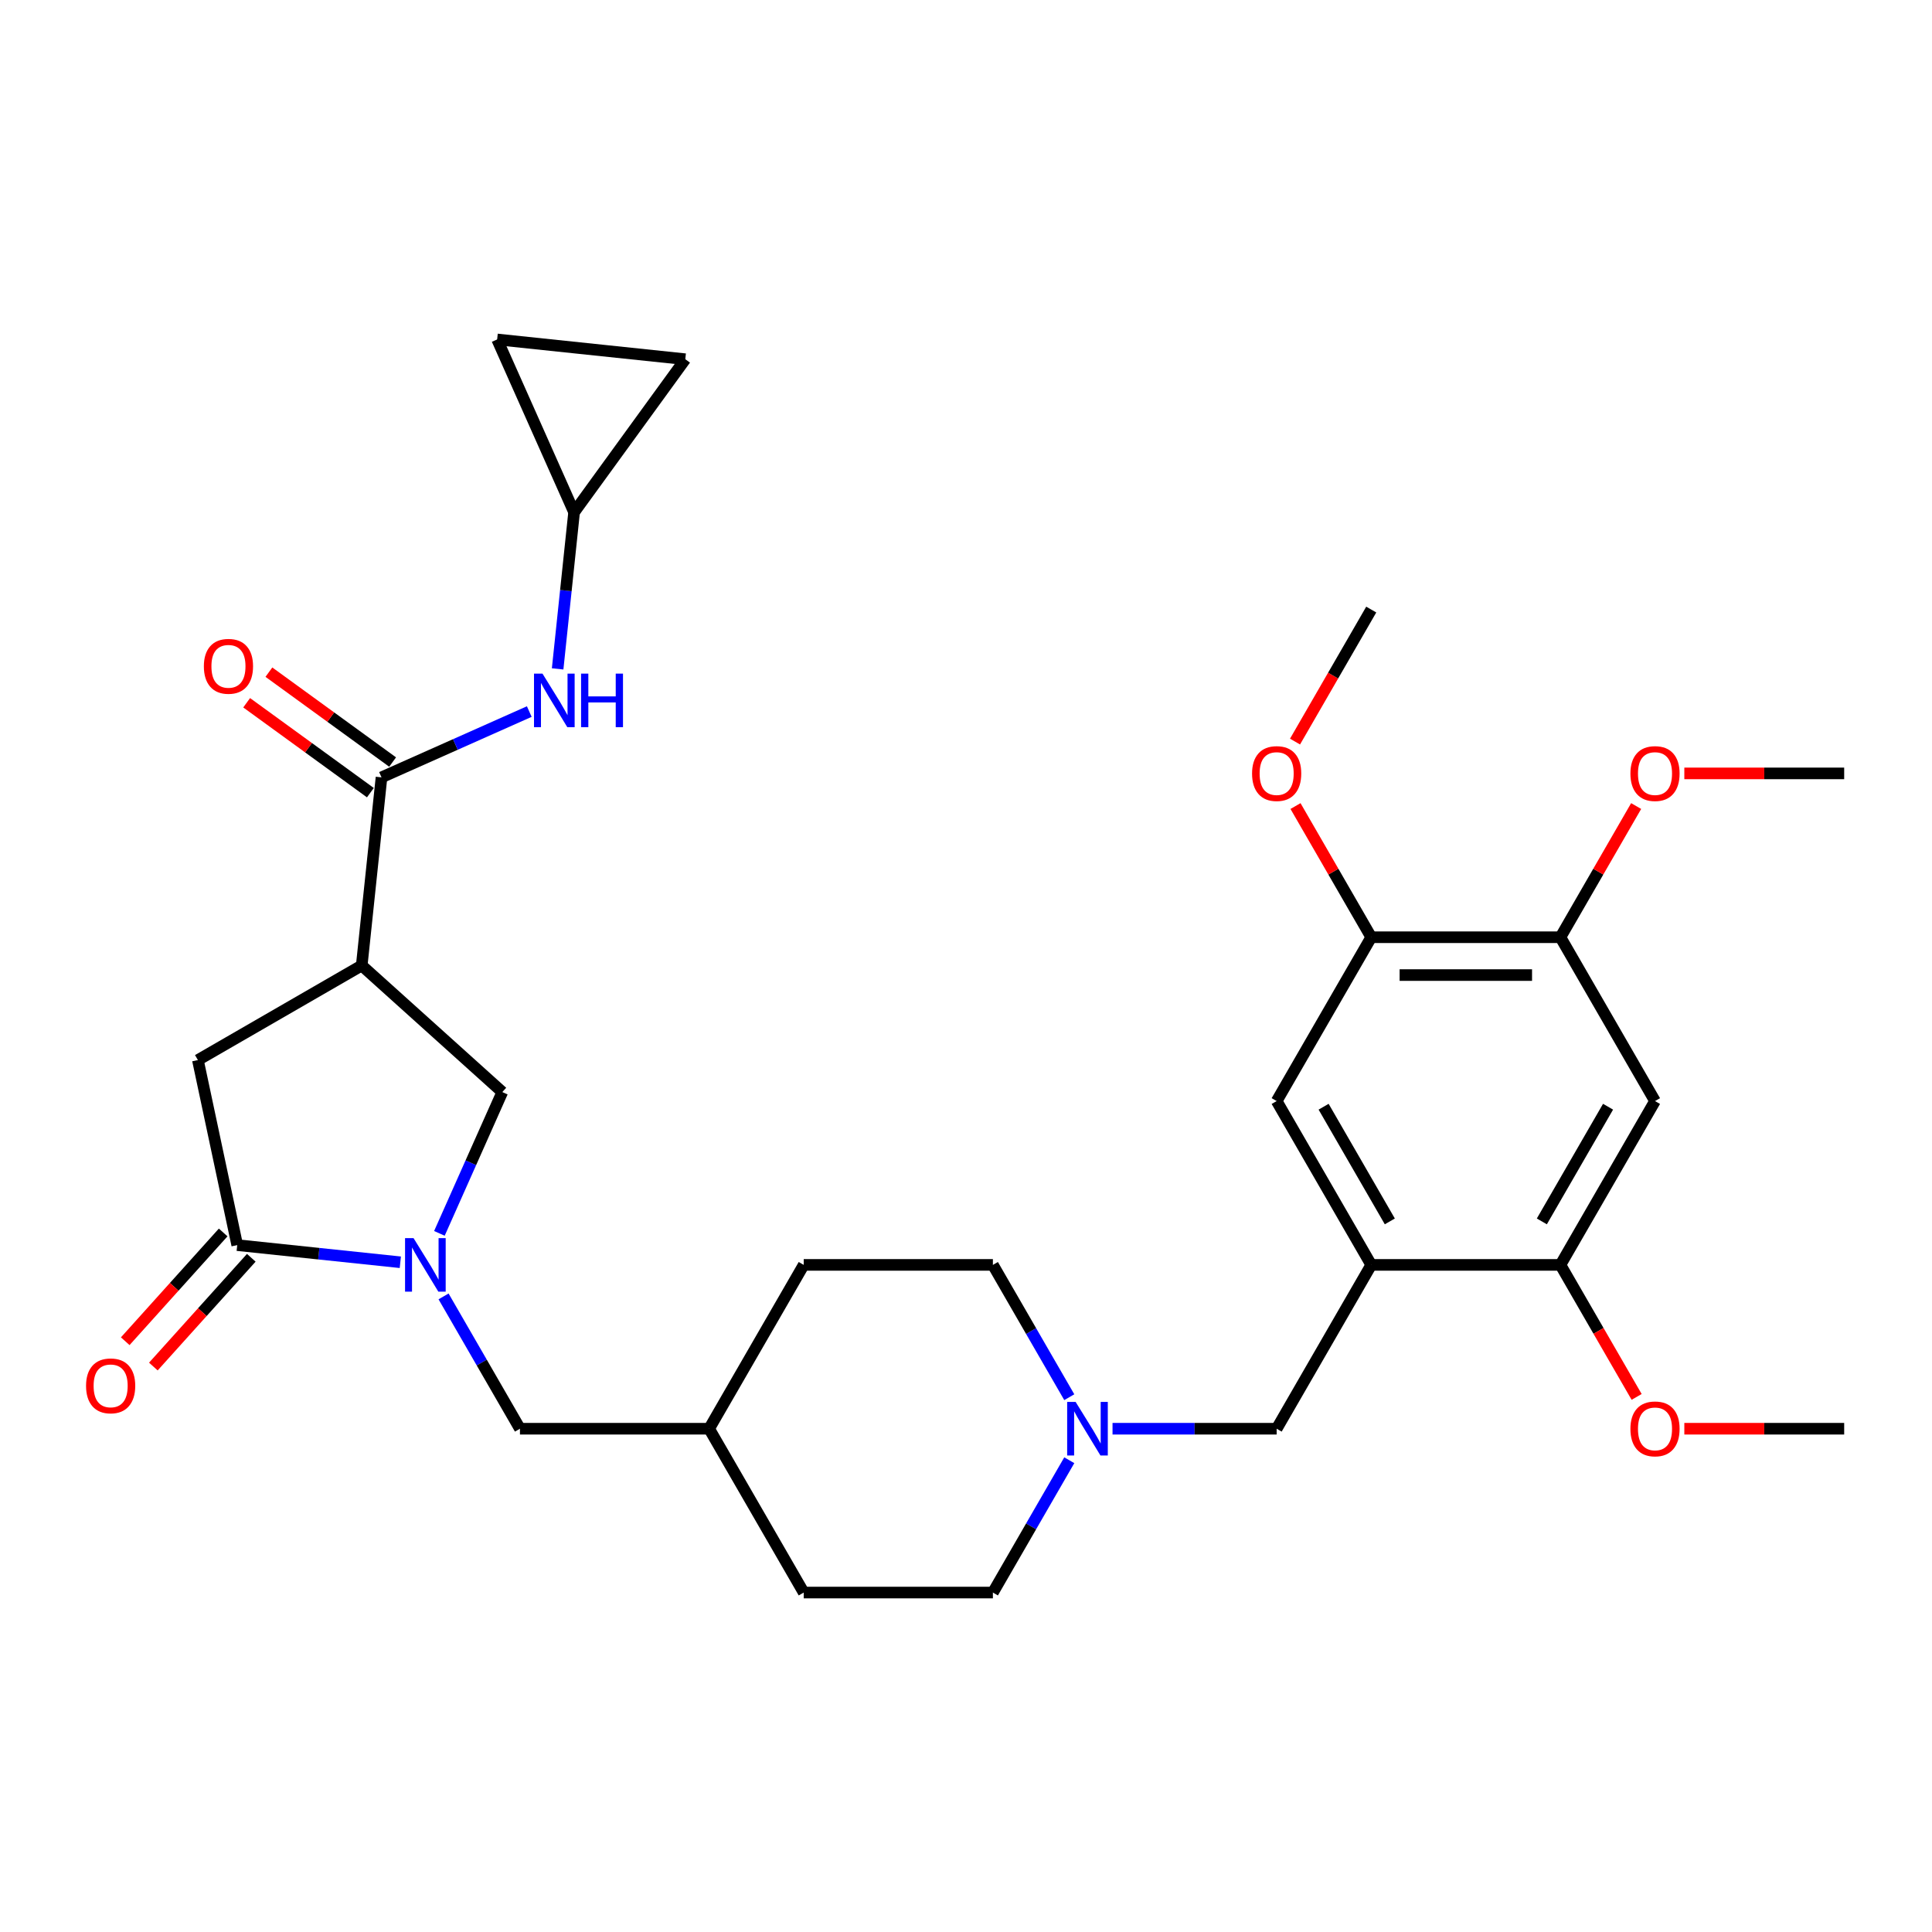 <?xml version='1.0' encoding='iso-8859-1'?>
<svg version='1.1' baseProfile='full'
              xmlns='http://www.w3.org/2000/svg'
                      xmlns:rdkit='http://www.rdkit.org/xml'
                      xmlns:xlink='http://www.w3.org/1999/xlink'
                  xml:space='preserve'
width='1000px' height='1000px' viewBox='0 0 1000 1000'>
<!-- END OF HEADER -->
<rect style='opacity:1.0;fill:#FFFFFF;stroke:none' width='1000' height='1000' x='0' y='0'> </rect>
<path class='bond-1' d='M 207.206,653.343 L 164.998,648.907' style='fill:none;fill-rule:evenodd;stroke:#0000FF;stroke-width:6px;stroke-linecap:butt;stroke-linejoin:miter;stroke-opacity:1' />
<path class='bond-1' d='M 164.998,648.907 L 122.79,644.471' style='fill:none;fill-rule:evenodd;stroke:#000000;stroke-width:6px;stroke-linecap:butt;stroke-linejoin:miter;stroke-opacity:1' />
<path class='bond-4' d='M 227.433,638.393 L 243.715,601.824' style='fill:none;fill-rule:evenodd;stroke:#0000FF;stroke-width:6px;stroke-linecap:butt;stroke-linejoin:miter;stroke-opacity:1' />
<path class='bond-4' d='M 243.715,601.824 L 259.996,565.255' style='fill:none;fill-rule:evenodd;stroke:#000000;stroke-width:6px;stroke-linecap:butt;stroke-linejoin:miter;stroke-opacity:1' />
<path class='bond-15' d='M 229.588,671.019 L 249.358,705.262' style='fill:none;fill-rule:evenodd;stroke:#0000FF;stroke-width:6px;stroke-linecap:butt;stroke-linejoin:miter;stroke-opacity:1' />
<path class='bond-15' d='M 249.358,705.262 L 269.128,739.504' style='fill:none;fill-rule:evenodd;stroke:#000000;stroke-width:6px;stroke-linecap:butt;stroke-linejoin:miter;stroke-opacity:1' />
<path class='bond-0' d='M 187.23,499.736 L 259.996,565.255' style='fill:none;fill-rule:evenodd;stroke:#000000;stroke-width:6px;stroke-linecap:butt;stroke-linejoin:miter;stroke-opacity:1' />
<path class='bond-2' d='M 187.23,499.736 L 197.465,402.355' style='fill:none;fill-rule:evenodd;stroke:#000000;stroke-width:6px;stroke-linecap:butt;stroke-linejoin:miter;stroke-opacity:1' />
<path class='bond-31' d='M 187.23,499.736 L 102.432,548.694' style='fill:none;fill-rule:evenodd;stroke:#000000;stroke-width:6px;stroke-linecap:butt;stroke-linejoin:miter;stroke-opacity:1' />
<path class='bond-5' d='M 122.79,644.471 L 102.432,548.694' style='fill:none;fill-rule:evenodd;stroke:#000000;stroke-width:6px;stroke-linecap:butt;stroke-linejoin:miter;stroke-opacity:1' />
<path class='bond-18' d='M 115.513,637.919 L 90.168,666.067' style='fill:none;fill-rule:evenodd;stroke:#000000;stroke-width:6px;stroke-linecap:butt;stroke-linejoin:miter;stroke-opacity:1' />
<path class='bond-18' d='M 90.168,666.067 L 64.823,694.216' style='fill:none;fill-rule:evenodd;stroke:#FF0000;stroke-width:6px;stroke-linecap:butt;stroke-linejoin:miter;stroke-opacity:1' />
<path class='bond-18' d='M 130.066,651.023 L 104.722,679.171' style='fill:none;fill-rule:evenodd;stroke:#000000;stroke-width:6px;stroke-linecap:butt;stroke-linejoin:miter;stroke-opacity:1' />
<path class='bond-18' d='M 104.722,679.171 L 79.377,707.32' style='fill:none;fill-rule:evenodd;stroke:#FF0000;stroke-width:6px;stroke-linecap:butt;stroke-linejoin:miter;stroke-opacity:1' />
<path class='bond-6' d='M 197.465,402.355 L 235.709,385.328' style='fill:none;fill-rule:evenodd;stroke:#000000;stroke-width:6px;stroke-linecap:butt;stroke-linejoin:miter;stroke-opacity:1' />
<path class='bond-6' d='M 235.709,385.328 L 273.952,368.301' style='fill:none;fill-rule:evenodd;stroke:#0000FF;stroke-width:6px;stroke-linecap:butt;stroke-linejoin:miter;stroke-opacity:1' />
<path class='bond-19' d='M 203.221,394.434 L 171.201,371.17' style='fill:none;fill-rule:evenodd;stroke:#000000;stroke-width:6px;stroke-linecap:butt;stroke-linejoin:miter;stroke-opacity:1' />
<path class='bond-19' d='M 171.201,371.17 L 139.181,347.906' style='fill:none;fill-rule:evenodd;stroke:#FF0000;stroke-width:6px;stroke-linecap:butt;stroke-linejoin:miter;stroke-opacity:1' />
<path class='bond-19' d='M 191.71,410.277 L 159.69,387.013' style='fill:none;fill-rule:evenodd;stroke:#000000;stroke-width:6px;stroke-linecap:butt;stroke-linejoin:miter;stroke-opacity:1' />
<path class='bond-19' d='M 159.69,387.013 L 127.671,363.75' style='fill:none;fill-rule:evenodd;stroke:#FF0000;stroke-width:6px;stroke-linecap:butt;stroke-linejoin:miter;stroke-opacity:1' />
<path class='bond-3' d='M 709.754,654.706 L 660.795,739.504' style='fill:none;fill-rule:evenodd;stroke:#000000;stroke-width:6px;stroke-linecap:butt;stroke-linejoin:miter;stroke-opacity:1' />
<path class='bond-8' d='M 709.754,654.706 L 807.67,654.706' style='fill:none;fill-rule:evenodd;stroke:#000000;stroke-width:6px;stroke-linecap:butt;stroke-linejoin:miter;stroke-opacity:1' />
<path class='bond-10' d='M 709.754,654.706 L 660.795,569.908' style='fill:none;fill-rule:evenodd;stroke:#000000;stroke-width:6px;stroke-linecap:butt;stroke-linejoin:miter;stroke-opacity:1' />
<path class='bond-10' d='M 719.37,632.195 L 685.099,572.836' style='fill:none;fill-rule:evenodd;stroke:#000000;stroke-width:6px;stroke-linecap:butt;stroke-linejoin:miter;stroke-opacity:1' />
<path class='bond-12' d='M 288.631,346.216 L 292.891,305.682' style='fill:none;fill-rule:evenodd;stroke:#0000FF;stroke-width:6px;stroke-linecap:butt;stroke-linejoin:miter;stroke-opacity:1' />
<path class='bond-12' d='M 292.891,305.682 L 297.152,265.149' style='fill:none;fill-rule:evenodd;stroke:#000000;stroke-width:6px;stroke-linecap:butt;stroke-linejoin:miter;stroke-opacity:1' />
<path class='bond-7' d='M 856.629,569.908 L 807.67,654.706' style='fill:none;fill-rule:evenodd;stroke:#000000;stroke-width:6px;stroke-linecap:butt;stroke-linejoin:miter;stroke-opacity:1' />
<path class='bond-7' d='M 832.325,572.836 L 798.054,632.195' style='fill:none;fill-rule:evenodd;stroke:#000000;stroke-width:6px;stroke-linecap:butt;stroke-linejoin:miter;stroke-opacity:1' />
<path class='bond-34' d='M 856.629,569.908 L 807.67,485.109' style='fill:none;fill-rule:evenodd;stroke:#000000;stroke-width:6px;stroke-linecap:butt;stroke-linejoin:miter;stroke-opacity:1' />
<path class='bond-23' d='M 807.67,654.706 L 827.395,688.87' style='fill:none;fill-rule:evenodd;stroke:#000000;stroke-width:6px;stroke-linecap:butt;stroke-linejoin:miter;stroke-opacity:1' />
<path class='bond-23' d='M 827.395,688.87 L 847.12,723.035' style='fill:none;fill-rule:evenodd;stroke:#FF0000;stroke-width:6px;stroke-linecap:butt;stroke-linejoin:miter;stroke-opacity:1' />
<path class='bond-9' d='M 553.46,723.191 L 533.69,688.949' style='fill:none;fill-rule:evenodd;stroke:#0000FF;stroke-width:6px;stroke-linecap:butt;stroke-linejoin:miter;stroke-opacity:1' />
<path class='bond-9' d='M 533.69,688.949 L 513.92,654.706' style='fill:none;fill-rule:evenodd;stroke:#000000;stroke-width:6px;stroke-linecap:butt;stroke-linejoin:miter;stroke-opacity:1' />
<path class='bond-14' d='M 575.843,739.504 L 618.319,739.504' style='fill:none;fill-rule:evenodd;stroke:#0000FF;stroke-width:6px;stroke-linecap:butt;stroke-linejoin:miter;stroke-opacity:1' />
<path class='bond-14' d='M 618.319,739.504 L 660.795,739.504' style='fill:none;fill-rule:evenodd;stroke:#000000;stroke-width:6px;stroke-linecap:butt;stroke-linejoin:miter;stroke-opacity:1' />
<path class='bond-32' d='M 553.46,755.817 L 533.69,790.06' style='fill:none;fill-rule:evenodd;stroke:#0000FF;stroke-width:6px;stroke-linecap:butt;stroke-linejoin:miter;stroke-opacity:1' />
<path class='bond-32' d='M 533.69,790.06 L 513.92,824.303' style='fill:none;fill-rule:evenodd;stroke:#000000;stroke-width:6px;stroke-linecap:butt;stroke-linejoin:miter;stroke-opacity:1' />
<path class='bond-13' d='M 660.795,569.908 L 709.754,485.109' style='fill:none;fill-rule:evenodd;stroke:#000000;stroke-width:6px;stroke-linecap:butt;stroke-linejoin:miter;stroke-opacity:1' />
<path class='bond-11' d='M 807.67,485.109 L 709.754,485.109' style='fill:none;fill-rule:evenodd;stroke:#000000;stroke-width:6px;stroke-linecap:butt;stroke-linejoin:miter;stroke-opacity:1' />
<path class='bond-11' d='M 792.983,504.693 L 724.441,504.693' style='fill:none;fill-rule:evenodd;stroke:#000000;stroke-width:6px;stroke-linecap:butt;stroke-linejoin:miter;stroke-opacity:1' />
<path class='bond-24' d='M 807.67,485.109 L 827.271,451.16' style='fill:none;fill-rule:evenodd;stroke:#000000;stroke-width:6px;stroke-linecap:butt;stroke-linejoin:miter;stroke-opacity:1' />
<path class='bond-24' d='M 827.271,451.16 L 846.871,417.211' style='fill:none;fill-rule:evenodd;stroke:#FF0000;stroke-width:6px;stroke-linecap:butt;stroke-linejoin:miter;stroke-opacity:1' />
<path class='bond-16' d='M 297.152,265.149 L 257.325,175.697' style='fill:none;fill-rule:evenodd;stroke:#000000;stroke-width:6px;stroke-linecap:butt;stroke-linejoin:miter;stroke-opacity:1' />
<path class='bond-17' d='M 297.152,265.149 L 354.706,185.932' style='fill:none;fill-rule:evenodd;stroke:#000000;stroke-width:6px;stroke-linecap:butt;stroke-linejoin:miter;stroke-opacity:1' />
<path class='bond-25' d='M 709.754,485.109 L 690.153,451.16' style='fill:none;fill-rule:evenodd;stroke:#000000;stroke-width:6px;stroke-linecap:butt;stroke-linejoin:miter;stroke-opacity:1' />
<path class='bond-25' d='M 690.153,451.16 L 670.553,417.211' style='fill:none;fill-rule:evenodd;stroke:#FF0000;stroke-width:6px;stroke-linecap:butt;stroke-linejoin:miter;stroke-opacity:1' />
<path class='bond-22' d='M 269.128,739.504 L 367.045,739.504' style='fill:none;fill-rule:evenodd;stroke:#000000;stroke-width:6px;stroke-linecap:butt;stroke-linejoin:miter;stroke-opacity:1' />
<path class='bond-33' d='M 257.325,175.697 L 354.706,185.932' style='fill:none;fill-rule:evenodd;stroke:#000000;stroke-width:6px;stroke-linecap:butt;stroke-linejoin:miter;stroke-opacity:1' />
<path class='bond-20' d='M 513.92,824.303 L 416.004,824.303' style='fill:none;fill-rule:evenodd;stroke:#000000;stroke-width:6px;stroke-linecap:butt;stroke-linejoin:miter;stroke-opacity:1' />
<path class='bond-21' d='M 513.92,654.706 L 416.004,654.706' style='fill:none;fill-rule:evenodd;stroke:#000000;stroke-width:6px;stroke-linecap:butt;stroke-linejoin:miter;stroke-opacity:1' />
<path class='bond-26' d='M 367.045,739.504 L 416.004,824.303' style='fill:none;fill-rule:evenodd;stroke:#000000;stroke-width:6px;stroke-linecap:butt;stroke-linejoin:miter;stroke-opacity:1' />
<path class='bond-27' d='M 367.045,739.504 L 416.004,654.706' style='fill:none;fill-rule:evenodd;stroke:#000000;stroke-width:6px;stroke-linecap:butt;stroke-linejoin:miter;stroke-opacity:1' />
<path class='bond-28' d='M 871.806,739.504 L 913.176,739.504' style='fill:none;fill-rule:evenodd;stroke:#FF0000;stroke-width:6px;stroke-linecap:butt;stroke-linejoin:miter;stroke-opacity:1' />
<path class='bond-28' d='M 913.176,739.504 L 954.545,739.504' style='fill:none;fill-rule:evenodd;stroke:#000000;stroke-width:6px;stroke-linecap:butt;stroke-linejoin:miter;stroke-opacity:1' />
<path class='bond-29' d='M 871.806,400.311 L 913.176,400.311' style='fill:none;fill-rule:evenodd;stroke:#FF0000;stroke-width:6px;stroke-linecap:butt;stroke-linejoin:miter;stroke-opacity:1' />
<path class='bond-29' d='M 913.176,400.311 L 954.545,400.311' style='fill:none;fill-rule:evenodd;stroke:#000000;stroke-width:6px;stroke-linecap:butt;stroke-linejoin:miter;stroke-opacity:1' />
<path class='bond-30' d='M 670.304,383.841 L 690.029,349.677' style='fill:none;fill-rule:evenodd;stroke:#FF0000;stroke-width:6px;stroke-linecap:butt;stroke-linejoin:miter;stroke-opacity:1' />
<path class='bond-30' d='M 690.029,349.677 L 709.754,315.513' style='fill:none;fill-rule:evenodd;stroke:#000000;stroke-width:6px;stroke-linecap:butt;stroke-linejoin:miter;stroke-opacity:1' />
<path  class='atom-0' d='M 214.041 640.841
L 223.127 655.529
Q 224.028 656.978, 225.477 659.602
Q 226.926 662.226, 227.005 662.383
L 227.005 640.841
L 230.686 640.841
L 230.686 668.571
L 226.887 668.571
L 217.135 652.513
Q 215.999 650.633, 214.785 648.479
Q 213.61 646.324, 213.257 645.659
L 213.257 668.571
L 209.654 668.571
L 209.654 640.841
L 214.041 640.841
' fill='#0000FF'/>
<path  class='atom-7' d='M 280.787 348.664
L 289.874 363.351
Q 290.775 364.801, 292.224 367.425
Q 293.673 370.049, 293.751 370.206
L 293.751 348.664
L 297.433 348.664
L 297.433 376.394
L 293.634 376.394
L 283.881 360.336
Q 282.745 358.456, 281.531 356.301
Q 280.356 354.147, 280.004 353.481
L 280.004 376.394
L 276.4 376.394
L 276.4 348.664
L 280.787 348.664
' fill='#0000FF'/>
<path  class='atom-7' d='M 300.762 348.664
L 304.522 348.664
L 304.522 360.453
L 318.7 360.453
L 318.7 348.664
L 322.46 348.664
L 322.46 376.394
L 318.7 376.394
L 318.7 363.586
L 304.522 363.586
L 304.522 376.394
L 300.762 376.394
L 300.762 348.664
' fill='#0000FF'/>
<path  class='atom-10' d='M 556.749 725.639
L 565.836 740.327
Q 566.737 741.776, 568.186 744.4
Q 569.635 747.024, 569.713 747.181
L 569.713 725.639
L 573.395 725.639
L 573.395 753.369
L 569.596 753.369
L 559.843 737.311
Q 558.707 735.431, 557.493 733.277
Q 556.318 731.123, 555.966 730.457
L 555.966 753.369
L 552.362 753.369
L 552.362 725.639
L 556.749 725.639
' fill='#0000FF'/>
<path  class='atom-19' d='M 44.542 717.316
Q 44.542 710.657, 47.832 706.936
Q 51.122 703.216, 57.271 703.216
Q 63.42 703.216, 66.71 706.936
Q 70 710.657, 70 717.316
Q 70 724.052, 66.671 727.891
Q 63.342 731.69, 57.271 731.69
Q 51.161 731.69, 47.832 727.891
Q 44.542 724.091, 44.542 717.316
M 57.271 728.556
Q 61.501 728.556, 63.772 725.736
Q 66.083 722.877, 66.083 717.316
Q 66.083 711.871, 63.772 709.13
Q 61.501 706.349, 57.271 706.349
Q 53.041 706.349, 50.73 709.091
Q 48.458 711.832, 48.458 717.316
Q 48.458 722.916, 50.73 725.736
Q 53.041 728.556, 57.271 728.556
' fill='#FF0000'/>
<path  class='atom-20' d='M 105.52 344.88
Q 105.52 338.221, 108.81 334.5
Q 112.1 330.78, 118.249 330.78
Q 124.398 330.78, 127.688 334.5
Q 130.978 338.221, 130.978 344.88
Q 130.978 351.616, 127.649 355.455
Q 124.32 359.254, 118.249 359.254
Q 112.139 359.254, 108.81 355.455
Q 105.52 351.655, 105.52 344.88
M 118.249 356.12
Q 122.479 356.12, 124.751 353.3
Q 127.061 350.441, 127.061 344.88
Q 127.061 339.435, 124.751 336.694
Q 122.479 333.913, 118.249 333.913
Q 114.019 333.913, 111.708 336.655
Q 109.436 339.396, 109.436 344.88
Q 109.436 350.48, 111.708 353.3
Q 114.019 356.12, 118.249 356.12
' fill='#FF0000'/>
<path  class='atom-24' d='M 843.9 739.583
Q 843.9 732.924, 847.19 729.204
Q 850.48 725.483, 856.629 725.483
Q 862.778 725.483, 866.068 729.204
Q 869.358 732.924, 869.358 739.583
Q 869.358 746.319, 866.029 750.158
Q 862.7 753.957, 856.629 753.957
Q 850.519 753.957, 847.19 750.158
Q 843.9 746.359, 843.9 739.583
M 856.629 750.824
Q 860.859 750.824, 863.13 748.004
Q 865.441 745.144, 865.441 739.583
Q 865.441 734.139, 863.13 731.397
Q 860.859 728.616, 856.629 728.616
Q 852.399 728.616, 850.088 731.358
Q 847.816 734.099, 847.816 739.583
Q 847.816 745.184, 850.088 748.004
Q 852.399 750.824, 856.629 750.824
' fill='#FF0000'/>
<path  class='atom-25' d='M 843.9 400.389
Q 843.9 393.731, 847.19 390.01
Q 850.48 386.289, 856.629 386.289
Q 862.778 386.289, 866.068 390.01
Q 869.358 393.731, 869.358 400.389
Q 869.358 407.126, 866.029 410.964
Q 862.7 414.763, 856.629 414.763
Q 850.519 414.763, 847.19 410.964
Q 843.9 407.165, 843.9 400.389
M 856.629 411.63
Q 860.859 411.63, 863.13 408.81
Q 865.441 405.951, 865.441 400.389
Q 865.441 394.945, 863.13 392.203
Q 860.859 389.423, 856.629 389.423
Q 852.399 389.423, 850.088 392.164
Q 847.816 394.906, 847.816 400.389
Q 847.816 405.99, 850.088 408.81
Q 852.399 411.63, 856.629 411.63
' fill='#FF0000'/>
<path  class='atom-26' d='M 648.066 400.389
Q 648.066 393.731, 651.356 390.01
Q 654.646 386.289, 660.795 386.289
Q 666.944 386.289, 670.234 390.01
Q 673.524 393.731, 673.524 400.389
Q 673.524 407.126, 670.195 410.964
Q 666.866 414.763, 660.795 414.763
Q 654.685 414.763, 651.356 410.964
Q 648.066 407.165, 648.066 400.389
M 660.795 411.63
Q 665.025 411.63, 667.297 408.81
Q 669.608 405.951, 669.608 400.389
Q 669.608 394.945, 667.297 392.203
Q 665.025 389.423, 660.795 389.423
Q 656.565 389.423, 654.254 392.164
Q 651.983 394.906, 651.983 400.389
Q 651.983 405.99, 654.254 408.81
Q 656.565 411.63, 660.795 411.63
' fill='#FF0000'/>
</svg>
